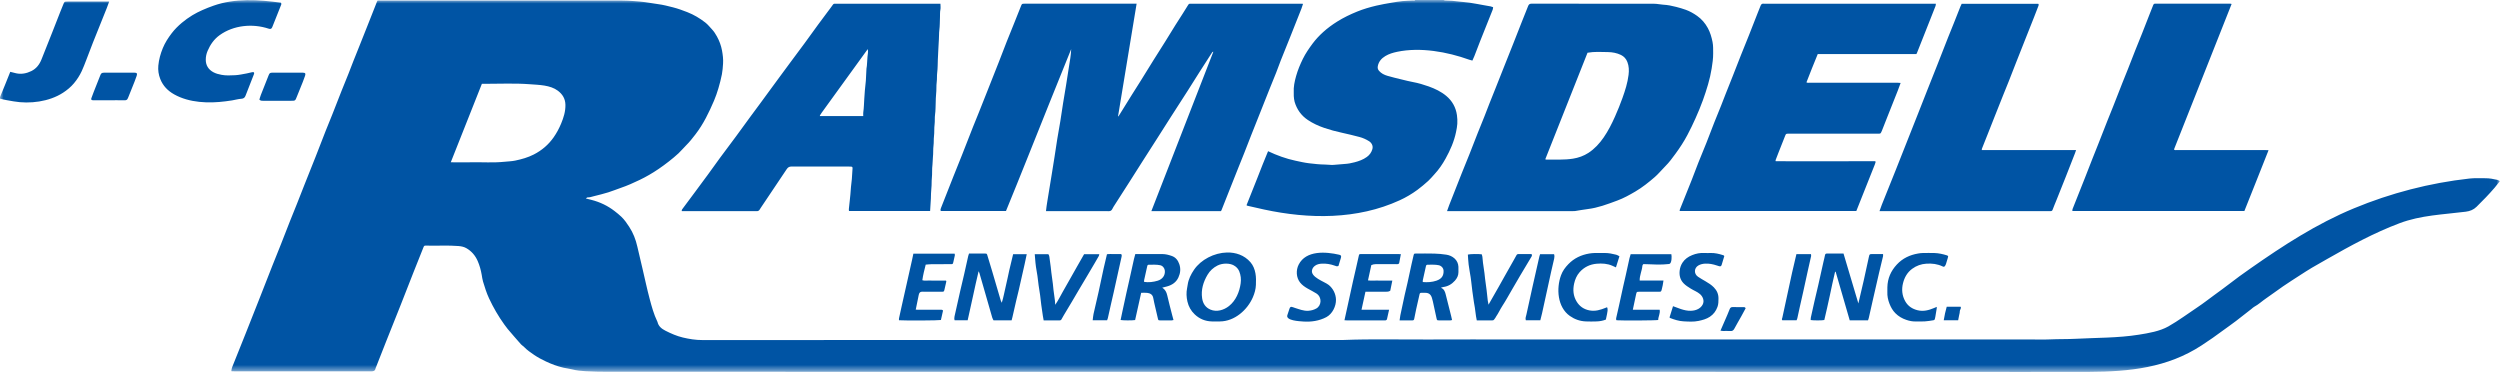 <?xml version="1.0" encoding="UTF-8"?>
<svg width="346px" height="52px" viewBox="0 0 346 52" version="1.1" xmlns="http://www.w3.org/2000/svg" xmlns:xlink="http://www.w3.org/1999/xlink">
    <!-- Generator: Sketch 49.3 (51167) - http://www.bohemiancoding.com/sketch -->
    <title>Logo</title>
    <desc>Created with Sketch.</desc>
    <defs>
        <polygon id="path-1" points="0 0 345.984 0 345.984 51.474 0 51.474"></polygon>
    </defs>
    <g id="Symbols" stroke="none" stroke-width="1" fill="none" fill-rule="evenodd">
        <g id="Main-Nav" transform="translate(-211, -74)">
            <g id="Logo">
                <g transform="translate(211, 74)">
                    <g id="Page-1">
                        <mask id="mask-2" fill="white">
                            <use xlink:href="#path-1"></use>
                        </mask>
                        <g id="Clip-2"></g>
                        <path d="M130.21,29.203 L139.228,29.203 C140.262,26.723 141.237,24.221 142.249,21.733 C143.26,19.243 144.243,16.743 145.245,14.25 C146.244,11.762 147.25,9.278 148.253,6.793 C148.224,7.636 148.066,8.454 147.937,9.275 C147.807,10.112 147.68,10.949 147.545,11.784 C147.412,12.608 147.267,13.429 147.135,14.252 C147.002,15.088 146.888,15.927 146.751,16.763 C146.618,17.586 146.46,18.405 146.327,19.228 C146.191,20.064 146.073,20.903 145.943,21.739 C145.815,22.563 145.681,23.387 145.547,24.211 C145.41,25.046 145.261,25.879 145.137,26.716 C145.015,27.535 144.85,28.35 144.764,29.219 L145.201,29.219 C147.819,29.219 150.436,29.22 153.054,29.218 C153.286,29.218 153.553,29.264 153.738,29.164 C153.906,29.074 153.984,28.816 154.101,28.632 C154.837,27.485 155.574,26.337 156.308,25.189 C156.897,24.266 157.48,23.339 158.069,22.415 C158.763,21.328 159.46,20.242 160.155,19.155 C160.79,18.159 161.42,17.162 162.056,16.167 C162.831,14.959 163.614,13.754 164.387,12.545 C164.938,11.683 165.476,10.813 166.025,9.951 C166.593,9.058 167.168,8.167 167.742,7.278 C167.775,7.228 167.834,7.193 167.88,7.152 C167.893,7.163 167.906,7.174 167.918,7.185 C165.069,14.511 162.22,21.837 159.349,29.219 C162.598,29.219 165.798,29.219 168.977,29.219 C169.019,29.149 169.043,29.12 169.056,29.087 C169.442,28.115 169.826,27.143 170.211,26.17 C170.605,25.176 170.999,24.181 171.396,23.187 C171.661,22.521 171.935,21.858 172.198,21.191 C172.52,20.376 172.831,19.558 173.152,18.744 C173.594,17.625 174.042,16.508 174.486,15.389 C174.886,14.383 175.282,13.376 175.684,12.371 C175.991,11.604 176.311,10.841 176.614,10.072 C176.837,9.507 177.034,8.931 177.258,8.366 C177.701,7.247 178.158,6.133 178.604,5.015 C179.113,3.739 179.619,2.461 180.122,1.184 C180.201,0.984 180.259,0.777 180.342,0.525 C180.146,0.52 180.003,0.514 179.859,0.514 C174.906,0.514 169.953,0.514 165,0.514 C164.915,0.514 164.828,0.517 164.742,0.513 C164.608,0.507 164.52,0.552 164.446,0.677 C164.204,1.085 163.947,1.485 163.691,1.885 C163.359,2.408 163.017,2.926 162.689,3.452 C162.198,4.236 161.719,5.028 161.23,5.813 C160.714,6.639 160.186,7.457 159.67,8.283 C159.051,9.274 158.441,10.271 157.823,11.263 C157.437,11.882 157.038,12.495 156.652,13.115 C156.034,14.106 155.421,15.101 154.804,16.093 C154.798,16.103 154.766,16.097 154.736,16.098 C155.592,10.914 156.446,5.734 157.308,0.51 L150.562,0.51 C147.65,0.51 144.737,0.51 141.824,0.511 C141.428,0.511 141.433,0.514 141.294,0.865 C140.996,1.623 140.693,2.38 140.389,3.136 C140.036,4.016 139.673,4.893 139.325,5.775 C138.955,6.713 138.601,7.658 138.233,8.597 C137.708,9.934 137.179,11.267 136.65,12.601 C136.256,13.596 135.862,14.59 135.465,15.584 C135.202,16.239 134.931,16.889 134.671,17.545 C134.158,18.846 133.654,20.15 133.141,21.451 C132.747,22.445 132.34,23.435 131.946,24.431 C131.369,25.889 130.799,27.351 130.222,28.808 C130.17,28.939 130.133,29.059 130.21,29.203 Z M152.076,35.43 C152.113,35.365 152.115,35.281 152.14,35.181 L150.039,35.181 C149.706,35.764 149.373,36.345 149.043,36.927 C148.718,37.5 148.396,38.072 148.072,38.646 C147.741,39.229 147.409,39.81 147.081,40.394 C146.755,40.972 146.464,41.572 146.045,42.185 C146.026,41.93 146.022,41.759 146,41.592 C145.938,41.101 145.864,40.611 145.802,40.119 C145.767,39.843 145.752,39.564 145.717,39.287 C145.65,38.759 145.573,38.234 145.505,37.706 C145.471,37.442 145.451,37.175 145.418,36.911 C145.377,36.575 145.336,36.239 145.281,35.905 C145.241,35.66 145.254,35.396 145.094,35.184 L143.209,35.184 C143.243,35.592 143.271,35.975 143.307,36.358 C143.324,36.551 143.346,36.743 143.377,36.934 C143.442,37.352 143.522,37.768 143.582,38.186 C143.643,38.617 143.683,39.052 143.743,39.484 C143.806,39.938 143.889,40.39 143.951,40.845 C144.011,41.288 144.051,41.735 144.109,42.179 C144.175,42.683 144.251,43.184 144.327,43.686 C144.358,43.899 144.401,44.11 144.442,44.34 C145.19,44.34 145.926,44.34 146.662,44.342 C146.77,44.342 146.848,44.304 146.902,44.206 C147.007,44.014 147.114,43.822 147.226,43.634 C147.607,42.996 147.991,42.361 148.371,41.723 C148.675,41.211 148.973,40.694 149.277,40.18 C149.699,39.468 150.123,38.758 150.546,38.046 C150.869,37.501 151.191,36.956 151.511,36.41 C151.702,36.085 151.893,35.76 152.076,35.43 Z M153.32,44.055 C153.471,43.395 153.615,42.733 153.764,42.074 C153.884,41.543 154.012,41.014 154.13,40.483 C154.348,39.504 154.562,38.524 154.78,37.545 C154.929,36.872 155.084,36.2 155.228,35.527 C155.252,35.413 155.278,35.284 155.165,35.162 C154.847,35.162 154.516,35.157 154.186,35.163 C153.858,35.171 153.528,35.131 153.203,35.189 C153.045,35.856 152.884,36.501 152.742,37.149 C152.503,38.236 152.284,39.327 152.043,40.412 C151.818,41.427 151.57,42.438 151.344,43.453 C151.284,43.721 151.27,44.001 151.228,44.324 L153.222,44.324 C153.256,44.233 153.299,44.147 153.32,44.055 Z M160.218,38.852 C159.62,39.034 158.961,39.11 158.344,39.014 C158.344,38.921 158.332,38.846 158.347,38.776 C158.44,38.338 158.54,37.902 158.637,37.465 C158.685,37.253 158.739,37.041 158.78,36.828 C158.805,36.696 158.875,36.634 159.004,36.637 C159.53,36.645 160.057,36.596 160.579,36.709 C160.921,36.784 161.184,37.114 161.215,37.465 C161.276,38.154 160.856,38.659 160.218,38.852 Z M163.095,38.392 C163.369,37.794 163.433,37.186 163.214,36.554 C163.028,36.017 162.709,35.607 162.158,35.418 C161.743,35.276 161.319,35.162 160.874,35.163 C159.989,35.163 159.105,35.162 158.22,35.162 L157.126,35.162 C157.057,35.419 156.989,35.639 156.939,35.861 C156.719,36.841 156.507,37.822 156.289,38.802 C156.163,39.369 156.029,39.934 155.904,40.502 C155.712,41.375 155.523,42.25 155.335,43.125 C155.251,43.513 155.173,43.901 155.092,44.287 C155.391,44.356 156.688,44.362 157.1,44.296 C157.37,43.057 157.665,41.803 157.938,40.525 C158.22,40.525 158.492,40.5 158.757,40.532 C159.13,40.575 159.502,40.719 159.604,41.211 C159.653,41.447 159.694,41.685 159.748,41.921 C159.912,42.64 160.08,43.359 160.249,44.076 C160.311,44.336 160.315,44.339 160.592,44.34 C161.12,44.344 161.648,44.343 162.177,44.339 C162.244,44.339 162.312,44.314 162.413,44.293 C162.354,44.075 162.298,43.879 162.247,43.682 C162.009,42.743 161.755,41.808 161.542,40.864 C161.444,40.426 161.26,40.072 160.856,39.812 C161.099,39.75 161.311,39.7 161.521,39.641 C162.222,39.445 162.783,39.073 163.095,38.392 Z M179.381,10.524 C179.17,11.274 179.008,12.033 179.055,12.821 C179.064,12.979 179.044,13.14 179.059,13.297 C179.086,13.562 179.098,13.834 179.173,14.086 C179.483,15.138 180.082,15.988 181.004,16.605 C181.71,17.078 182.474,17.428 183.275,17.701 C184.07,17.973 184.879,18.191 185.702,18.368 C186.521,18.545 187.336,18.745 188.147,18.958 C188.62,19.082 189.069,19.284 189.482,19.546 C189.832,19.766 190.069,20.19 189.935,20.647 C189.803,21.102 189.545,21.453 189.17,21.723 C188.66,22.094 188.075,22.305 187.47,22.461 C187.022,22.578 186.571,22.668 186.105,22.692 C185.583,22.719 185.063,22.794 184.541,22.822 C184.151,22.843 183.758,22.776 183.372,22.773 C182.636,22.766 181.909,22.683 181.183,22.597 C180.545,22.522 179.916,22.376 179.286,22.24 C177.987,21.961 176.744,21.514 175.501,20.926 C174.973,22.171 174.496,23.417 174.008,24.659 C173.517,25.91 173.014,27.158 172.517,28.405 C172.578,28.441 172.608,28.468 172.642,28.476 C173.412,28.652 174.182,28.832 174.954,28.998 C181.164,30.336 187.842,30.416 193.719,27.719 C194.588,27.321 195.409,26.836 196.177,26.271 C196.696,25.889 197.188,25.468 197.668,25.036 C197.967,24.768 198.217,24.448 198.493,24.155 C199.123,23.484 199.638,22.73 200.079,21.931 C200.716,20.777 201.248,19.575 201.515,18.276 C201.593,17.897 201.67,17.514 201.692,17.13 C201.714,16.731 201.698,16.332 201.64,15.929 C201.485,14.852 200.99,13.97 200.168,13.279 C199.452,12.678 198.612,12.278 197.734,11.963 C197.023,11.709 196.3,11.496 195.554,11.357 C195.041,11.262 194.534,11.132 194.027,11.008 C193.353,10.843 192.676,10.689 192.013,10.491 C191.581,10.362 191.173,10.165 190.862,9.81 C190.686,9.609 190.641,9.394 190.689,9.144 C190.812,8.516 191.2,8.078 191.729,7.759 C192.232,7.455 192.785,7.293 193.367,7.17 C196.569,6.497 200.298,7.168 203.327,8.259 C203.472,8.311 203.625,8.342 203.777,8.385 C203.88,8.153 203.978,7.958 204.057,7.755 C204.323,7.075 204.576,6.391 204.844,5.714 C205.423,4.256 206.011,2.801 206.588,1.343 C206.631,1.238 206.628,1.116 206.647,0.994 C206.508,0.949 206.408,0.905 206.301,0.884 C205.991,0.824 205.68,0.774 205.368,0.719 C204.711,0.602 204.056,0.471 203.396,0.373 C202.903,0.299 202.403,0.277 201.909,0.213 C201.279,0.131 200.648,0.071 200.013,0.066 C199.936,0.066 199.859,0.024 199.783,0 L195.875,0 C195.782,0.126 195.648,0.06 195.533,0.068 C195.058,0.099 194.58,0.104 194.106,0.153 C193.612,0.203 193.119,0.281 192.628,0.367 C191.911,0.493 191.192,0.613 190.484,0.78 C189.583,0.995 188.695,1.249 187.834,1.6 C186.869,1.993 185.938,2.438 185.056,2.994 C184.372,3.424 183.724,3.899 183.127,4.439 C182.593,4.922 182.099,5.447 181.667,6.027 C181.164,6.703 180.687,7.395 180.315,8.151 C179.939,8.916 179.613,9.702 179.381,10.524 Z M181.996,36.78 C182.287,36.566 182.615,36.507 182.958,36.49 C183.562,36.46 184.146,36.56 184.716,36.762 C184.87,36.816 185.031,36.917 185.243,36.806 C185.351,36.45 185.472,36.069 185.582,35.686 C185.656,35.424 185.605,35.314 185.346,35.255 C183.503,34.827 180.756,34.618 179.737,36.622 C179.342,37.399 179.389,38.404 179.926,39.092 C180.49,39.813 181.437,40.131 182.188,40.615 C182.993,41.135 182.911,42.281 182.18,42.694 C181.823,42.895 181.457,42.985 181.071,43.011 C180.42,43.053 179.814,42.798 179.203,42.61 C178.828,42.496 178.604,42.303 178.46,42.735 C178.363,43.023 178.28,43.314 178.174,43.598 C177.886,44.377 179.848,44.459 180.351,44.496 C181.452,44.578 182.581,44.413 183.563,43.893 C184.399,43.45 184.924,42.384 184.899,41.46 C184.878,40.685 184.503,39.927 183.897,39.439 C183.309,38.965 181.303,38.371 181.598,37.333 C181.661,37.111 181.796,36.926 181.996,36.78 Z M171.707,39.224 C171.545,40.401 171.042,41.606 170.087,42.36 C169.378,42.919 168.396,43.215 167.533,42.852 C166.846,42.563 166.482,42.013 166.375,41.284 C166.201,40.098 166.534,39.021 167.128,38.02 C167.453,37.473 167.922,37.036 168.507,36.746 C168.888,36.558 169.292,36.487 169.693,36.484 C170.158,36.493 170.578,36.573 170.95,36.849 C171.204,37.038 171.399,37.272 171.512,37.555 C171.727,38.089 171.789,38.635 171.707,39.224 Z M169.806,34.946 C168.042,34.99 166.213,35.93 165.261,37.324 C164.828,37.959 164.483,38.642 164.373,39.419 C164.35,39.574 164.324,39.73 164.293,39.884 C164.168,40.502 164.2,41.124 164.338,41.729 C164.495,42.414 164.827,43.018 165.353,43.513 C166.023,44.147 166.815,44.463 167.732,44.487 C168.1,44.496 168.469,44.489 168.838,44.487 C170.865,44.476 172.649,42.895 173.407,41.121 C173.636,40.584 173.795,40.02 173.818,39.434 C173.839,38.9 173.851,38.363 173.753,37.831 C173.647,37.257 173.439,36.722 173.058,36.284 C172.212,35.313 171.024,34.916 169.806,34.946 Z M37.174,10.431 C36.817,11.336 36.454,12.239 36.101,13.144 C36.018,13.356 35.962,13.578 35.897,13.786 C36.076,13.961 36.238,13.949 36.397,13.949 C37.687,13.948 38.977,13.948 40.267,13.948 C40.871,13.948 40.863,13.946 41.085,13.38 C41.354,12.69 41.642,12.006 41.917,11.317 C42.026,11.046 42.129,10.773 42.219,10.496 C42.325,10.169 42.247,10.065 41.917,10.058 C41.892,10.057 41.867,10.058 41.842,10.058 C40.466,10.058 39.09,10.057 37.714,10.058 C37.37,10.058 37.299,10.113 37.174,10.431 Z M33.408,13.67 C33.741,13.649 33.887,13.495 33.991,13.222 C34.199,12.676 34.415,12.135 34.628,11.592 C34.801,11.15 34.973,10.709 35.146,10.268 C35.183,10.173 35.205,10.08 35.107,9.99 C35.044,9.99 34.969,9.977 34.898,9.992 C34.649,10.044 34.404,10.118 34.153,10.161 C33.615,10.255 33.077,10.384 32.535,10.409 C31.915,10.437 31.289,10.476 30.666,10.358 C30.267,10.282 29.882,10.187 29.525,9.993 C28.843,9.622 28.482,9.041 28.479,8.276 C28.476,7.855 28.565,7.431 28.734,7.038 C29.104,6.172 29.626,5.418 30.406,4.86 C32.33,3.482 34.94,3.232 37.167,3.963 C37.435,4.05 37.574,4.014 37.68,3.755 C37.823,3.407 37.958,3.056 38.099,2.706 C38.351,2.074 38.611,1.445 38.853,0.809 C38.9,0.684 39.007,0.545 38.878,0.372 C38.073,0.266 37.283,0.172 36.496,0.106 C34.941,-0.022 33.403,-0.032 31.8,0.222 C31.03,0.344 30.274,0.531 29.539,0.79 C29.024,0.972 28.513,1.169 28.014,1.393 C27.537,1.609 27.06,1.839 26.616,2.115 C26.11,2.428 25.621,2.769 25.163,3.158 C24.646,3.596 24.171,4.066 23.764,4.6 C23.278,5.237 22.844,5.908 22.535,6.656 C22.213,7.437 21.991,8.241 21.912,9.077 C21.853,9.707 21.943,10.328 22.181,10.933 C22.557,11.888 23.224,12.566 24.1,13.058 C26.197,14.239 28.884,14.326 31.217,14.022 C31.518,13.983 31.82,13.946 32.118,13.895 C32.549,13.822 32.976,13.698 33.408,13.67 Z M18.609,10.058 C18.364,10.055 18.118,10.058 17.873,10.058 C16.732,10.058 15.591,10.056 14.449,10.058 C14.069,10.059 13.993,10.127 13.859,10.476 C13.57,11.223 13.269,11.966 12.975,12.711 C12.86,13.005 12.745,13.299 12.643,13.597 C12.584,13.767 12.646,13.853 12.819,13.872 C12.904,13.881 12.991,13.875 13.077,13.875 L15.102,13.875 C15.813,13.875 16.525,13.864 17.236,13.881 C17.487,13.887 17.63,13.804 17.704,13.575 C17.718,13.529 17.747,13.487 17.764,13.442 C18.049,12.732 18.335,12.023 18.616,11.312 C18.723,11.041 18.828,10.769 18.917,10.492 C19.021,10.167 18.942,10.063 18.609,10.058 Z M77.658,17.107 C77.382,17.773 77.044,18.404 76.631,18.996 C75.914,20.023 74.994,20.809 73.875,21.382 C73.064,21.798 72.199,22.037 71.319,22.223 C70.822,22.328 70.305,22.337 69.797,22.39 C68.292,22.547 66.782,22.432 65.275,22.461 C64.441,22.477 63.605,22.464 62.77,22.463 C62.652,22.463 62.534,22.458 62.389,22.455 C63.833,18.811 65.26,15.211 66.692,11.601 L67.084,11.601 C69.172,11.601 71.257,11.5 73.343,11.659 C74.588,11.754 76.159,11.763 77.206,12.554 C77.851,13.041 78.237,13.657 78.255,14.5 C78.274,15.426 78.005,16.27 77.658,17.107 Z M345.643,24.896 C345.096,24.768 344.545,24.665 343.983,24.668 C343.232,24.672 342.518,24.628 341.771,24.71 C336.279,25.319 330.878,26.72 325.779,28.835 C320.61,30.978 316.032,33.957 311.471,37.148 C310.962,37.504 310.451,37.858 309.953,38.228 C309.15,38.822 308.358,39.43 307.559,40.029 C307.18,40.314 306.792,40.59 306.409,40.871 C305.662,41.417 304.933,41.991 304.163,42.502 C302.833,43.386 301.486,44.394 300.104,45.174 C298.91,45.848 297.363,46.107 296.02,46.321 C293.118,46.785 290.168,46.734 287.241,46.89 C286.08,46.951 284.914,46.918 283.749,46.972 C282.83,47.014 281.906,46.982 280.984,46.982 L269.112,46.982 L257.239,46.982 L245.329,46.982 C241.371,46.982 237.414,46.982 233.456,46.982 C229.499,46.982 225.541,46.983 221.584,46.983 C217.626,46.983 213.668,46.983 209.71,46.983 C205.74,46.983 201.771,46.967 197.801,46.988 C193.847,47.008 189.892,46.897 185.939,47.053 C175.185,47.054 164.43,47.055 153.676,47.055 C134.846,47.056 116.017,47.054 97.188,47.063 C96.274,47.064 95.393,46.922 94.514,46.713 C93.663,46.51 92.872,46.165 92.095,45.77 C91.56,45.497 91.132,45.156 90.994,44.543 C90.989,44.52 90.973,44.499 90.962,44.477 C90.485,43.485 90.195,42.427 89.915,41.372 C89.547,39.992 89.254,38.593 88.927,37.202 C88.687,36.176 88.435,35.155 88.206,34.128 C87.986,33.145 87.628,32.223 87.074,31.38 C86.753,30.892 86.421,30.407 85.996,30.001 C85.705,29.725 85.392,29.47 85.074,29.224 C84.117,28.483 83.046,27.97 81.873,27.668 C81.629,27.606 81.386,27.544 81.079,27.466 C81.188,27.395 81.252,27.317 81.313,27.32 C81.615,27.334 81.891,27.228 82.173,27.158 C82.846,26.993 83.52,26.826 84.182,26.621 C84.775,26.438 85.349,26.194 85.937,25.995 C86.828,25.693 87.683,25.305 88.528,24.901 C89.442,24.464 90.315,23.951 91.153,23.382 C91.636,23.054 92.107,22.707 92.567,22.346 C93.026,21.985 93.48,21.615 93.907,21.216 C94.282,20.868 94.603,20.463 94.97,20.104 C95.442,19.64 95.845,19.121 96.247,18.6 C96.799,17.885 97.276,17.118 97.696,16.322 C98.106,15.547 98.472,14.746 98.818,13.94 C99.057,13.383 99.253,12.805 99.426,12.225 C99.615,11.587 99.782,10.941 99.91,10.288 C100.005,9.801 100.039,9.3 100.072,8.804 C100.112,8.195 100.036,7.591 99.927,6.992 C99.802,6.307 99.561,5.662 99.226,5.05 C99.032,4.695 98.815,4.359 98.538,4.063 C98.237,3.743 97.96,3.388 97.617,3.121 C96.854,2.528 96.027,2.032 95.12,1.679 C94.472,1.428 93.822,1.187 93.146,1.016 C92.463,0.842 91.782,0.665 91.08,0.573 C90.479,0.495 89.882,0.376 89.28,0.297 C88.774,0.231 88.264,0.185 87.755,0.151 C87.181,0.112 86.607,0.075 86.033,0.075 C74.898,0.07 63.762,0.071 52.627,0.071 L52.266,0.071 C52.229,0.132 52.198,0.171 52.181,0.214 C51.747,1.311 51.315,2.408 50.881,3.505 C50.486,4.5 50.09,5.493 49.694,6.488 C49.427,7.154 49.157,7.818 48.894,8.486 C48.666,9.062 48.451,9.644 48.222,10.221 C47.912,11 47.589,11.774 47.28,12.554 C46.851,13.64 46.433,14.73 46.002,15.814 C45.698,16.583 45.375,17.345 45.072,18.115 C44.609,19.291 44.159,20.472 43.697,21.649 C43.175,22.973 42.643,24.292 42.118,25.615 C41.773,26.485 41.436,27.358 41.09,28.228 C40.771,29.03 40.441,29.828 40.123,30.631 C39.707,31.682 39.304,32.738 38.888,33.79 C38.494,34.785 38.087,35.775 37.695,36.77 C37.088,38.308 36.489,39.849 35.884,41.389 C35.251,42.995 34.618,44.601 33.979,46.205 C33.44,47.561 32.89,48.913 32.351,50.269 C32.213,50.615 32.044,50.954 32.014,51.375 C32.159,51.38 32.29,51.389 32.421,51.389 C38.738,51.389 45.055,51.387 51.373,51.394 C51.683,51.395 51.899,51.34 51.968,51.006 C51.987,50.912 52.037,50.825 52.073,50.734 C52.527,49.581 52.978,48.425 53.435,47.273 C54.104,45.588 54.782,43.909 55.448,42.224 C56.056,40.686 56.652,39.144 57.259,37.606 C57.71,36.465 58.175,35.328 58.624,34.185 C58.678,34.044 58.75,33.988 58.89,33.993 C58.964,33.996 59.038,33.991 59.112,33.994 C60.558,34.032 62.006,33.931 63.453,34.051 C63.844,34.083 64.209,34.158 64.534,34.342 C65.258,34.751 65.778,35.362 66.11,36.12 C66.38,36.734 66.553,37.377 66.669,38.037 C66.724,38.346 66.759,38.663 66.85,38.962 C67.09,39.752 67.333,40.543 67.684,41.294 C68.279,42.567 68.979,43.779 69.802,44.92 C69.951,45.127 70.101,45.335 70.264,45.531 C70.568,45.896 70.881,46.253 71.192,46.613 C71.495,46.962 71.794,47.316 72.107,47.657 C72.238,47.798 72.416,47.898 72.55,48.037 C72.959,48.462 73.445,48.792 73.926,49.121 C74.438,49.471 74.987,49.758 75.549,50.024 C76.336,50.396 77.141,50.697 77.986,50.891 C78.376,50.982 78.778,51.02 79.165,51.12 C79.781,51.279 80.414,51.34 81.041,51.375 C82.042,51.429 83.049,51.451 84.051,51.451 C141.879,51.465 199.707,51.463 257.535,51.463 L270.002,51.463 C276.395,51.463 282.789,51.488 289.183,51.463 C294.712,51.442 299.957,50.906 304.71,47.796 C305.219,47.462 305.725,47.123 306.224,46.775 C306.704,46.441 307.173,46.092 307.646,45.749 C308.257,45.306 308.875,44.871 309.475,44.416 C310.193,43.872 310.897,43.309 311.606,42.754 C311.73,42.656 311.842,42.535 311.98,42.462 C312.596,42.131 313.101,41.646 313.676,41.258 C314.453,40.733 315.196,40.16 315.97,39.632 C316.755,39.095 317.559,38.584 318.357,38.068 C318.89,37.725 319.421,37.379 319.966,37.056 C320.647,36.651 321.342,36.266 322.031,35.873 C325.298,34.009 328.557,32.229 332.088,30.898 C335.062,29.776 338.139,29.695 341.26,29.299 C341.839,29.226 342.341,29.03 342.757,28.618 C343.618,27.767 344.468,26.904 345.254,25.983 C345.497,25.698 345.723,25.399 345.984,25.07 C345.851,25.001 345.753,24.922 345.643,24.896 Z M133.925,44.324 C134.447,42.089 134.883,39.844 135.439,37.537 C135.5,37.673 135.532,37.722 135.548,37.777 C135.754,38.487 135.959,39.197 136.163,39.908 C136.55,41.26 136.935,42.612 137.328,43.963 C137.367,44.098 137.448,44.221 137.503,44.334 L140.008,44.334 C140.051,44.169 140.09,44.03 140.122,43.89 C140.295,43.135 140.464,42.379 140.639,41.625 C140.754,41.13 140.885,40.638 140.998,40.143 C141.27,38.953 141.54,37.76 141.806,36.569 C141.908,36.113 142,35.656 142.1,35.18 L140.217,35.18 C140.036,35.931 139.851,36.669 139.682,37.41 C139.512,38.153 139.376,38.904 139.192,39.643 C139.011,40.371 138.898,41.117 138.646,41.903 C138.576,41.753 138.53,41.68 138.507,41.6 C138.11,40.251 137.718,38.901 137.319,37.551 C137.107,36.83 136.882,36.112 136.667,35.392 C136.578,35.096 136.583,35.092 136.281,35.091 C135.789,35.089 135.297,35.091 134.806,35.091 L134.112,35.091 C134.068,35.223 134.026,35.324 134.003,35.429 C133.811,36.279 133.627,37.13 133.433,37.979 C133.261,38.734 133.073,39.486 132.901,40.241 C132.633,41.421 132.371,42.601 132.107,43.783 C132.067,43.96 132.06,44.139 132.118,44.324 L133.925,44.324 Z M14.787,1.095 C14.898,0.819 14.993,0.536 15.11,0.216 L13.815,0.216 L9.355,0.216 C8.915,0.216 8.917,0.218 8.755,0.624 C8.615,0.974 8.467,1.321 8.33,1.672 C7.969,2.588 7.614,3.506 7.253,4.422 C6.752,5.688 6.247,6.952 5.745,8.218 C5.466,8.922 5.029,9.498 4.338,9.836 C3.679,10.157 2.979,10.302 2.244,10.146 C1.974,10.09 1.708,10.013 1.42,9.941 C1.175,10.553 0.928,11.173 0.678,11.792 C0.455,12.34 0.226,12.887 -0,13.435 L-0,13.654 C0.622,13.824 1.258,13.922 1.892,14.031 C4.124,14.418 6.807,14.081 8.722,12.835 C9.285,12.469 9.796,12.049 10.235,11.526 C10.674,11.006 11.029,10.445 11.313,9.838 C11.544,9.343 11.734,8.828 11.933,8.318 C12.246,7.515 12.541,6.704 12.86,5.902 C13.497,4.297 14.146,2.698 14.787,1.095 Z M128.972,36.563 C129.844,36.556 130.717,36.561 131.59,36.559 C131.869,36.558 131.873,36.555 131.943,36.266 C132.017,35.961 132.089,35.655 132.15,35.346 C132.165,35.271 132.133,35.187 132.123,35.112 L126.409,35.112 C126.352,35.388 126.301,35.649 126.243,35.907 C125.952,37.207 125.66,38.505 125.369,39.804 C125.172,40.678 124.975,41.551 124.78,42.425 C124.659,42.968 124.538,43.512 124.422,44.055 C124.406,44.134 124.42,44.219 124.42,44.322 C125.377,44.386 129.936,44.358 130.222,44.288 C130.321,43.847 130.422,43.404 130.517,42.981 C130.389,42.828 130.245,42.871 130.115,42.871 C129.095,42.868 128.075,42.87 127.054,42.869 C126.949,42.868 126.843,42.858 126.738,42.853 C126.879,42.164 127.014,41.5 127.149,40.836 C127.261,40.278 127.549,40.377 128.066,40.377 C128.822,40.377 129.578,40.378 130.334,40.376 C130.627,40.375 130.638,40.373 130.712,40.091 C130.809,39.717 130.889,39.337 130.971,38.959 C130.977,38.931 130.949,38.895 130.927,38.832 L130.127,38.832 L129.315,38.832 C129.033,38.832 128.75,38.841 128.467,38.829 C128.203,38.819 127.933,38.879 127.65,38.782 C127.751,38.053 127.933,37.355 128.118,36.624 C128.417,36.602 128.695,36.566 128.972,36.563 Z M190.403,36.557 C191.337,36.564 192.27,36.56 193.204,36.559 C193.302,36.559 193.405,36.572 193.497,36.547 C193.556,36.531 193.636,36.467 193.647,36.412 C193.731,36.014 193.8,35.612 193.88,35.174 C193.722,35.169 193.591,35.163 193.459,35.163 C191.997,35.162 190.535,35.162 189.073,35.162 C188.84,35.162 188.607,35.158 188.373,35.163 C188.116,35.169 188.111,35.171 188.055,35.413 C187.935,35.931 187.822,36.452 187.704,36.97 C187.553,37.631 187.395,38.29 187.249,38.952 C187.005,40.05 186.768,41.149 186.528,42.248 C186.379,42.93 186.228,43.613 186.073,44.32 C186.193,44.328 186.288,44.34 186.383,44.34 C188.116,44.342 189.848,44.342 191.58,44.341 C191.654,44.341 191.734,44.355 191.799,44.33 C191.86,44.307 191.938,44.251 191.952,44.195 C192.056,43.767 192.147,43.335 192.251,42.865 L188.433,42.865 C188.618,42.019 188.795,41.209 188.977,40.377 L189.355,40.377 C190.166,40.377 190.977,40.374 191.788,40.378 C191.998,40.379 192.203,40.374 192.411,40.237 C192.499,39.798 192.593,39.339 192.697,38.835 C192.307,38.833 191.942,38.832 191.577,38.832 C191.196,38.832 190.815,38.837 190.435,38.83 C190.073,38.825 189.71,38.858 189.329,38.806 C189.486,38.085 189.637,37.389 189.789,36.691 C189.995,36.603 190.189,36.556 190.403,36.557 Z M113.493,15.95 C113.563,15.835 113.633,15.721 113.711,15.613 C115.826,12.692 117.941,9.771 120.096,6.795 C120.151,7.028 120.134,7.192 120.12,7.353 C120.105,7.522 120.08,7.689 120.06,7.856 C119.996,8.41 120.026,8.972 119.916,9.521 C119.911,9.545 119.915,9.57 119.914,9.595 C119.888,10.117 119.872,10.639 119.834,11.161 C119.8,11.619 119.737,12.075 119.696,12.532 C119.662,12.907 119.644,13.284 119.617,13.659 C119.573,14.287 119.573,14.918 119.477,15.543 C119.453,15.698 119.473,15.859 119.473,16.06 L113.461,16.06 C113.474,16.014 113.476,15.977 113.493,15.95 Z M98.026,24.093 C97.43,24.908 96.829,25.718 96.227,26.528 C95.64,27.319 95.05,28.109 94.462,28.9 C94.4,28.983 94.326,29.067 94.361,29.219 L94.728,29.219 C98.022,29.219 101.316,29.219 104.61,29.219 C104.696,29.219 104.786,29.234 104.867,29.213 C104.943,29.194 105.024,29.151 105.076,29.093 C105.149,29.014 105.194,28.91 105.254,28.819 C106.463,27.02 107.676,25.224 108.875,23.419 C109.049,23.156 109.236,23.045 109.558,23.046 C112.213,23.058 114.868,23.053 117.523,23.053 C117.597,23.053 117.671,23.049 117.744,23.054 C117.939,23.068 118,23.107 117.992,23.293 C117.97,23.789 117.937,24.287 117.895,24.783 C117.865,25.145 117.811,25.504 117.776,25.865 C117.742,26.216 117.723,26.567 117.693,26.918 C117.671,27.171 117.644,27.425 117.616,27.677 C117.572,28.098 117.522,28.519 117.481,28.941 C117.473,29.021 117.493,29.104 117.501,29.202 L128.727,29.202 C128.765,28.602 128.813,28.045 128.834,27.487 C128.853,27.001 128.846,26.515 128.904,26.029 C128.959,25.571 128.918,25.108 128.969,24.645 C129.036,24.03 128.969,23.404 129.054,22.785 C129.101,22.437 129.074,22.084 129.117,21.731 C129.181,21.202 129.127,20.663 129.199,20.127 C129.256,19.708 129.21,19.281 129.264,18.853 C129.333,18.313 129.275,17.761 129.347,17.214 C129.406,16.757 129.347,16.293 129.414,15.829 C129.492,15.29 129.477,14.737 129.502,14.19 C129.521,13.79 129.51,13.391 129.559,12.988 C129.626,12.447 129.567,11.896 129.641,11.349 C129.7,10.917 129.65,10.478 129.709,10.038 C129.786,9.449 129.771,8.848 129.797,8.252 C129.814,7.876 129.819,7.501 129.851,7.124 C129.898,6.568 129.892,6.007 129.942,5.448 C129.978,5.025 129.945,4.601 130.003,4.173 C130.081,3.584 130.066,2.983 130.093,2.387 C130.108,2.036 130.078,1.686 130.152,1.332 C130.205,1.079 130.159,0.805 130.156,0.514 L129.715,0.514 L115.778,0.514 C115.704,0.514 115.63,0.516 115.556,0.513 C115.422,0.506 115.337,0.553 115.256,0.673 C115.03,1.004 114.781,1.319 114.541,1.641 C114.097,2.236 113.651,2.829 113.213,3.427 C112.595,4.271 111.989,5.123 111.37,5.966 C110.708,6.867 110.035,7.762 109.368,8.661 C108.919,9.266 108.472,9.872 108.025,10.48 C107.556,11.116 107.088,11.754 106.621,12.391 C106.161,13.018 105.703,13.648 105.242,14.274 C104.802,14.871 104.355,15.465 103.917,16.063 C103.226,17.004 102.545,17.952 101.852,18.892 C101.122,19.88 100.379,20.857 99.65,21.846 C99.101,22.589 98.571,23.347 98.026,24.093 Z M286.815,29.202 L310.623,29.202 C311.752,26.419 312.831,23.619 313.969,20.786 C313.792,20.78 313.661,20.772 313.531,20.772 C309.451,20.769 305.372,20.769 301.291,20.769 C301.164,20.769 301.023,20.816 300.875,20.693 C303.531,13.988 306.189,7.279 308.854,0.552 C308.699,0.485 308.55,0.512 308.408,0.512 C305.115,0.51 301.822,0.51 298.528,0.511 C298.431,0.511 298.332,0.511 298.233,0.512 C298.123,0.514 298.058,0.568 298.017,0.674 C297.873,1.048 297.719,1.419 297.573,1.792 C297.205,2.732 296.841,3.673 296.469,4.611 C296.156,5.403 295.828,6.188 295.515,6.98 C295.178,7.827 294.853,8.679 294.519,9.528 C294.265,10.173 293.998,10.812 293.744,11.457 C293.315,12.543 292.895,13.632 292.466,14.717 C292.207,15.373 291.935,16.024 291.677,16.68 C291.253,17.754 290.835,18.831 290.412,19.906 C290.144,20.584 289.869,21.26 289.602,21.938 C289.245,22.843 288.898,23.752 288.54,24.656 C287.977,26.081 287.406,27.503 286.844,28.928 C286.812,29.007 286.824,29.103 286.815,29.202 Z M235.066,36.734 C235.343,36.577 235.654,36.506 235.977,36.487 C236.546,36.455 237.093,36.566 237.628,36.748 C237.732,36.784 237.835,36.827 237.942,36.847 C238.146,36.885 238.221,36.839 238.287,36.627 C238.411,36.234 238.525,35.839 238.644,35.438 C238.602,35.389 238.59,35.365 238.57,35.354 C238.539,35.335 238.504,35.322 238.469,35.311 C237.91,35.135 237.344,34.996 236.749,35.014 C236.467,35.023 236.184,35.029 235.902,35.012 C235.304,34.978 234.733,35.09 234.185,35.313 C233.643,35.533 233.176,35.857 232.853,36.355 C232.637,36.688 232.511,37.062 232.467,37.448 C232.393,38.1 232.526,38.704 233.002,39.202 C233.292,39.507 233.646,39.718 233.997,39.942 C234.418,40.209 234.897,40.37 235.285,40.708 C235.67,41.043 235.919,41.622 235.656,42.139 C235.519,42.407 235.307,42.609 235.045,42.754 C234.729,42.93 234.38,42.999 234.026,43.012 C233.546,43.032 233.082,42.919 232.629,42.772 C232.273,42.656 231.926,42.517 231.546,42.377 C231.379,42.914 231.219,43.43 231.063,43.929 C231.1,43.972 231.113,43.999 231.133,44.007 C231.736,44.242 232.361,44.44 233.003,44.473 C233.696,44.509 234.4,44.561 235.091,44.413 C235.64,44.296 236.176,44.153 236.655,43.833 C237.162,43.493 237.49,43.044 237.698,42.473 C237.839,42.09 237.833,41.71 237.838,41.322 C237.845,40.72 237.629,40.215 237.208,39.782 C236.863,39.426 236.452,39.169 236.03,38.923 C235.682,38.72 235.328,38.524 234.998,38.296 C234.411,37.892 234.447,37.083 235.066,36.734 Z M235.055,22.504 C234.737,23.306 234.444,24.119 234.127,24.921 C233.59,26.278 233.04,27.631 232.498,28.986 C232.474,29.045 232.477,29.115 232.463,29.202 L256.916,29.202 C257.77,27.057 258.623,24.913 259.475,22.767 C259.519,22.655 259.55,22.537 259.586,22.422 C259.589,22.411 259.582,22.397 259.577,22.386 C259.573,22.376 259.565,22.366 259.532,22.314 L256.805,22.314 C253.121,22.314 249.438,22.33 245.754,22.313 C245.746,22.236 245.73,22.196 245.741,22.166 C245.869,21.824 246,21.484 246.134,21.145 C246.442,20.365 246.754,19.586 247.06,18.805 C247.17,18.525 247.19,18.506 247.481,18.5 C247.567,18.499 247.654,18.5 247.74,18.5 L259.797,18.5 C259.895,18.5 259.993,18.498 260.092,18.5 C260.201,18.502 260.28,18.46 260.328,18.359 C260.364,18.282 260.409,18.208 260.441,18.129 C260.674,17.541 260.903,16.952 261.136,16.364 C261.638,15.098 262.143,13.834 262.643,12.567 C262.78,12.222 262.902,11.872 263.048,11.479 C262.887,11.468 262.768,11.453 262.65,11.453 C262.196,11.45 261.741,11.452 261.286,11.452 C257.673,11.452 254.059,11.452 250.446,11.45 C250.307,11.45 250.157,11.489 250.012,11.398 C250.523,10.086 251.036,8.788 251.576,7.483 L265.22,7.483 C265.256,7.424 265.28,7.396 265.294,7.363 C265.581,6.639 265.867,5.916 266.154,5.192 C266.552,4.186 266.95,3.18 267.348,2.174 C267.527,1.722 267.709,1.271 267.882,0.816 C267.913,0.734 267.907,0.639 267.923,0.514 L244.288,0.514 C244.227,0.514 244.164,0.521 244.104,0.512 C243.867,0.475 243.741,0.591 243.662,0.8 C243.546,1.107 243.416,1.409 243.296,1.715 C242.877,2.778 242.464,3.845 242.043,4.907 C241.679,5.822 241.303,6.733 240.939,7.649 C240.558,8.609 240.188,9.574 239.809,10.536 C239.484,11.361 239.151,12.185 238.825,13.01 C238.615,13.541 238.415,14.077 238.203,14.608 C237.892,15.387 237.567,16.161 237.259,16.942 C236.894,17.869 236.548,18.805 236.181,19.732 C235.813,20.658 235.422,21.577 235.055,22.504 Z M227.426,36.56 C227.566,36.56 227.689,36.556 227.812,36.561 C228.835,36.608 229.923,36.664 230.94,36.543 C231.002,36.536 231.066,36.527 231.116,36.49 C231.378,36.296 231.379,35.452 231.315,35.183 L225.684,35.183 C225.631,35.359 225.565,35.538 225.524,35.724 C225.346,36.515 225.178,37.309 225.002,38.1 C224.884,38.631 224.755,39.161 224.637,39.692 C224.444,40.566 224.259,41.443 224.066,42.317 C223.944,42.873 223.808,43.425 223.688,43.981 C223.663,44.095 223.636,44.224 223.736,44.325 C224.592,44.385 229.198,44.357 229.496,44.286 C229.497,43.818 229.799,43.381 229.697,42.865 L225.983,42.865 C226.134,42.147 226.275,41.473 226.42,40.8 C226.511,40.377 226.514,40.377 226.943,40.377 C227.828,40.376 228.713,40.378 229.598,40.376 C229.891,40.375 229.894,40.371 229.978,40.092 C230.099,39.691 230.157,39.278 230.224,38.827 L226.931,38.827 C226.914,38.094 227.257,37.459 227.307,36.774 C227.313,36.7 227.385,36.632 227.426,36.56 Z M198.792,38.849 C198.196,39.049 197.581,39.089 196.914,39.035 C196.914,38.929 196.901,38.854 196.916,38.786 C197.058,38.138 197.211,37.492 197.348,36.843 C197.38,36.694 197.45,36.633 197.595,36.635 C198.107,36.648 198.62,36.596 199.128,36.707 C199.481,36.785 199.776,37.093 199.79,37.469 C199.814,38.124 199.564,38.589 198.792,38.849 Z M201.363,38.842 C201.664,38.502 201.852,38.118 201.849,37.654 C201.846,37.41 201.858,37.165 201.846,36.92 C201.823,36.462 201.641,36.068 201.299,35.762 C200.982,35.48 200.59,35.312 200.18,35.248 C199.627,35.163 199.065,35.113 198.507,35.097 C197.66,35.073 196.811,35.088 195.963,35.092 C195.716,35.092 195.702,35.096 195.638,35.343 C195.534,35.741 195.447,36.143 195.36,36.545 C195.171,37.408 194.99,38.272 194.8,39.134 C194.674,39.702 194.531,40.265 194.406,40.833 C194.202,41.766 194.003,42.701 193.807,43.637 C193.763,43.847 193.743,44.063 193.703,44.34 C194.356,44.34 194.931,44.341 195.506,44.34 C195.658,44.339 195.705,44.249 195.731,44.107 C195.813,43.656 195.906,43.206 196.006,42.758 C196.155,42.085 196.318,41.414 196.463,40.739 C196.494,40.592 196.557,40.524 196.704,40.525 C196.889,40.526 197.073,40.523 197.257,40.525 C197.739,40.529 198.023,40.74 198.172,41.21 C198.223,41.372 198.268,41.535 198.305,41.701 C198.475,42.48 198.64,43.261 198.813,44.041 C198.879,44.336 198.887,44.339 199.161,44.34 C199.69,44.344 200.218,44.343 200.747,44.339 C200.814,44.339 200.882,44.314 200.966,44.296 C200.919,44.088 200.881,43.899 200.834,43.713 C200.581,42.703 200.333,41.692 200.069,40.684 C199.976,40.329 199.843,39.983 199.418,39.831 C199.545,39.787 199.633,39.738 199.725,39.727 C200.389,39.645 200.925,39.336 201.363,38.842 Z M252.484,44.29 C252.737,43.18 253.008,42.075 253.236,40.962 C253.467,39.842 253.712,38.727 253.972,37.615 C253.999,37.613 254.028,37.613 254.055,37.612 C254.704,39.853 255.353,42.095 256.001,44.331 L258.535,44.331 C258.568,44.229 258.611,44.131 258.635,44.028 C258.812,43.25 258.985,42.47 259.162,41.691 C259.46,40.381 259.757,39.072 260.061,37.763 C260.239,36.997 260.432,36.235 260.612,35.469 C260.632,35.382 260.614,35.285 260.614,35.162 L259.22,35.162 C258.736,35.162 258.738,35.163 258.641,35.61 C258.41,36.674 258.183,37.74 257.944,38.802 C257.707,39.852 257.455,40.899 257.198,41.996 C256.504,39.666 255.825,37.38 255.143,35.091 C254.355,35.091 253.606,35.092 252.856,35.09 C252.7,35.089 252.612,35.141 252.58,35.311 C252.523,35.62 252.437,35.924 252.368,36.231 C252.127,37.306 251.892,38.381 251.648,39.456 C251.476,40.21 251.291,40.963 251.117,41.718 C250.95,42.449 250.787,43.182 250.627,43.915 C250.601,44.04 250.606,44.172 250.598,44.295 C251.006,44.365 252.222,44.357 252.484,44.29 Z M218.612,37.678 C219.236,36.968 220.047,36.581 220.973,36.501 C221.715,36.436 222.464,36.473 223.164,36.788 C223.317,36.857 223.47,36.926 223.645,37.005 C223.807,36.494 223.96,36.009 224.13,35.469 C223.969,35.387 223.836,35.289 223.688,35.253 C223.168,35.126 222.645,35.009 222.104,35.015 C221.625,35.02 221.145,35.007 220.667,35.018 C220.425,35.025 220.18,35.048 219.942,35.089 C218.829,35.28 217.859,35.735 217.062,36.558 C216.621,37.014 216.261,37.505 216.045,38.099 C215.378,39.928 215.539,42.501 217.262,43.723 C217.927,44.194 218.664,44.451 219.474,44.484 C219.977,44.505 220.482,44.503 220.984,44.484 C221.42,44.467 221.85,44.389 222.251,44.231 C222.536,42.933 222.546,42.82 222.421,42.519 C222.366,42.541 222.309,42.563 222.254,42.586 C221.515,42.889 220.775,43.122 219.949,42.953 C219.182,42.795 218.611,42.396 218.21,41.741 C217.731,40.96 217.668,40.111 217.86,39.242 C217.987,38.669 218.216,38.128 218.612,37.678 Z M250.64,35.176 L248.624,35.176 C248.572,35.397 248.527,35.585 248.482,35.773 C248.328,36.433 248.167,37.092 248.02,37.754 C247.759,38.935 247.507,40.119 247.252,41.301 C247.06,42.188 246.869,43.075 246.677,43.962 C246.652,44.076 246.558,44.183 246.666,44.323 L248.651,44.323 C248.683,44.235 248.728,44.148 248.749,44.057 C248.864,43.538 248.973,43.017 249.088,42.497 C249.243,41.801 249.406,41.105 249.56,40.409 C249.774,39.44 249.981,38.47 250.195,37.502 C250.347,36.817 250.509,36.134 250.657,35.448 C250.677,35.363 250.648,35.267 250.64,35.176 Z M264.65,37.199 C265.244,36.763 265.894,36.539 266.612,36.493 C267.388,36.442 268.147,36.529 268.86,36.874 C269.024,36.953 269.103,36.927 269.204,36.785 C269.253,36.716 269.292,36.637 269.317,36.557 C269.41,36.268 269.496,35.977 269.58,35.686 C269.603,35.608 269.61,35.524 269.626,35.436 C269.558,35.398 269.509,35.357 269.453,35.34 C268.893,35.168 268.324,35.035 267.737,35.019 C267.184,35.004 266.631,35.009 266.079,35.019 C265.873,35.022 265.666,35.051 265.464,35.086 C264.324,35.282 263.326,35.746 262.527,36.605 C261.695,37.498 261.236,38.538 261.212,39.761 C261.208,39.969 261.219,40.177 261.21,40.385 C261.182,40.966 261.3,41.518 261.513,42.056 C261.703,42.535 261.951,42.977 262.317,43.345 C262.745,43.777 263.255,44.076 263.833,44.27 C264.265,44.416 264.7,44.506 265.16,44.491 C265.564,44.478 265.972,44.509 266.375,44.482 C266.775,44.457 267.171,44.389 267.568,44.326 C267.671,44.309 267.776,44.254 267.79,44.116 C267.801,44.021 267.836,43.928 267.852,43.833 C267.916,43.464 267.977,43.095 268.036,42.725 C268.047,42.66 268.045,42.594 268.052,42.468 C267.897,42.534 267.79,42.581 267.682,42.626 C266.951,42.934 266.205,43.137 265.406,42.941 C264.665,42.759 264.066,42.375 263.684,41.695 C263.238,40.9 263.163,40.044 263.379,39.185 C263.578,38.399 263.96,37.706 264.65,37.199 Z M213.18,44.326 C213.262,43.999 213.348,43.686 213.419,43.368 C213.67,42.235 213.915,41.101 214.163,39.968 C214.335,39.176 214.505,38.384 214.681,37.594 C214.817,36.991 214.964,36.393 215.098,35.791 C215.142,35.59 215.15,35.385 215.085,35.181 L213.149,35.181 C213.116,35.282 213.078,35.371 213.057,35.463 C212.913,36.088 212.773,36.712 212.631,37.338 C212.454,38.116 212.276,38.895 212.103,39.674 C211.816,40.961 211.527,42.247 211.254,43.537 C211.201,43.788 211.073,44.041 211.175,44.326 L213.18,44.326 Z M211.963,35.163 C211.36,35.163 210.758,35.165 210.157,35.162 C210.018,35.16 209.933,35.212 209.869,35.34 C209.755,35.568 209.622,35.788 209.496,36.011 C209.059,36.785 208.621,37.558 208.184,38.333 C207.927,38.789 207.675,39.249 207.416,39.705 C207.019,40.404 206.618,41.1 206.221,41.799 C206.162,41.901 206.105,42.006 206.015,42.169 C205.969,41.941 205.927,41.781 205.908,41.619 C205.85,41.138 205.808,40.656 205.749,40.176 C205.684,39.648 205.605,39.122 205.537,38.595 C205.503,38.33 205.486,38.063 205.45,37.8 C205.385,37.321 205.306,36.844 205.244,36.365 C205.207,36.089 205.197,35.809 205.162,35.533 C205.148,35.415 205.099,35.303 205.07,35.196 C204.58,35.131 203.442,35.148 203.153,35.234 C203.186,35.683 203.2,36.144 203.257,36.6 C203.332,37.186 203.444,37.768 203.536,38.353 C203.568,38.556 203.591,38.761 203.616,38.965 C203.669,39.41 203.716,39.855 203.774,40.299 C203.841,40.803 203.912,41.305 203.987,41.807 C204.024,42.057 204.079,42.306 204.115,42.556 C204.175,42.963 204.222,43.372 204.281,43.779 C204.308,43.966 204.351,44.151 204.386,44.342 C205.04,44.342 205.654,44.342 206.268,44.342 C206.789,44.34 206.667,44.382 206.974,43.964 C207.003,43.924 207.017,43.874 207.044,43.835 C207.379,43.358 207.611,42.822 207.93,42.333 C208.409,41.6 208.825,40.826 209.268,40.07 C209.635,39.438 209.999,38.805 210.372,38.177 C210.893,37.297 211.422,36.423 211.944,35.544 C212.005,35.442 212.07,35.33 211.963,35.163 Z M239.495,45.815 C239.775,45.835 239.914,45.712 240.038,45.481 C240.341,44.912 240.671,44.358 240.985,43.795 C241.199,43.414 241.402,43.027 241.598,42.665 C241.515,42.484 241.384,42.503 241.263,42.503 C240.784,42.502 240.305,42.516 239.827,42.497 C239.59,42.489 239.464,42.582 239.385,42.79 C239.282,43.062 239.17,43.332 239.054,43.6 C238.751,44.301 238.445,45.001 238.112,45.766 C238.277,45.786 238.37,45.807 238.464,45.808 C238.808,45.811 239.153,45.791 239.495,45.815 Z M265.376,15.934 C264.966,16.975 264.553,18.014 264.141,19.054 C263.55,20.547 262.965,22.041 262.37,23.532 C261.73,25.137 261.081,26.737 260.441,28.34 C260.33,28.618 260.237,28.903 260.124,29.219 L260.562,29.219 C268.206,29.219 275.851,29.219 283.496,29.219 C283.594,29.219 283.692,29.216 283.79,29.219 C283.942,29.225 284.029,29.176 284.087,29.015 C284.244,28.581 284.43,28.157 284.602,27.728 C285.041,26.633 285.48,25.539 285.913,24.442 C286.343,23.356 286.765,22.269 287.189,21.181 C287.236,21.062 287.273,20.939 287.33,20.772 L283.751,20.772 L282.571,20.772 L281.392,20.772 L278.995,20.772 L277.815,20.772 L276.635,20.772 C276.242,20.772 275.849,20.773 275.455,20.772 C275.066,20.77 274.676,20.778 274.282,20.765 C274.282,20.686 274.271,20.646 274.284,20.615 C274.57,19.891 274.86,19.169 275.146,18.445 C275.446,17.688 275.743,16.93 276.043,16.172 C276.437,15.177 276.832,14.183 277.23,13.189 C277.491,12.535 277.763,11.883 278.022,11.227 C278.358,10.379 278.683,9.528 279.017,8.679 C279.448,7.582 279.884,6.486 280.318,5.389 C280.713,4.395 281.11,3.401 281.502,2.406 C281.708,1.886 281.904,1.363 282.108,0.842 C282.148,0.738 282.199,0.64 282.097,0.526 L271.496,0.526 C271.432,0.665 271.369,0.783 271.32,0.906 C271.019,1.663 270.724,2.423 270.421,3.18 C270.161,3.834 269.888,4.486 269.629,5.142 C269.116,6.442 268.61,7.746 268.098,9.047 C267.648,10.189 267.19,11.329 266.739,12.471 C266.283,13.625 265.832,14.781 265.376,15.934 Z M219.714,7.298 C220.677,7.128 221.611,7.192 222.538,7.208 C223.157,7.218 223.776,7.332 224.342,7.605 C224.763,7.808 225.06,8.147 225.227,8.579 C225.452,9.157 225.469,9.746 225.393,10.367 C225.256,11.474 224.922,12.521 224.55,13.56 C224.239,14.429 223.893,15.287 223.517,16.13 C223.072,17.129 222.58,18.104 221.957,19.011 C221.377,19.855 220.693,20.601 219.838,21.158 C219.194,21.577 218.471,21.837 217.694,21.96 C216.463,22.154 215.227,22.07 213.993,22.089 C213.96,22.089 213.927,22.066 213.866,22.044 C215.82,17.117 217.771,12.197 219.714,7.298 Z M205.451,16.096 C205.142,16.876 204.818,17.65 204.509,18.431 C204.129,19.392 203.762,20.358 203.381,21.319 C203.026,22.212 202.656,23.098 202.301,23.991 C201.717,25.461 201.14,26.932 200.562,28.403 C200.465,28.65 200.384,28.901 200.269,29.219 L200.661,29.219 C206.34,29.219 212.018,29.219 217.697,29.218 C217.795,29.218 217.895,29.223 217.991,29.208 C218.578,29.117 219.162,29.003 219.752,28.933 C220.444,28.849 221.118,28.684 221.778,28.48 C222.476,28.266 223.16,28.005 223.845,27.752 C224.721,27.429 225.532,26.976 226.334,26.505 C227.305,25.934 228.181,25.233 229.026,24.5 C229.55,24.045 229.988,23.492 230.483,23.001 C231.014,22.475 231.452,21.873 231.89,21.276 C232.495,20.452 233.056,19.592 233.534,18.688 C233.933,17.932 234.308,17.162 234.655,16.382 C235.025,15.55 235.383,14.707 235.689,13.849 C236.197,12.42 236.658,10.977 236.896,9.47 C237.006,8.774 237.108,8.082 237.102,7.374 C237.096,6.85 237.119,6.325 237.015,5.808 C236.881,5.139 236.693,4.489 236.363,3.883 C235.995,3.209 235.511,2.643 234.882,2.198 C234.4,1.859 233.891,1.568 233.34,1.365 C232.894,1.202 232.436,1.072 231.977,0.953 C231.388,0.801 230.793,0.679 230.181,0.648 C229.77,0.626 229.36,0.52 228.95,0.52 C223.296,0.511 217.642,0.515 211.988,0.507 C211.722,0.507 211.586,0.593 211.494,0.832 C211.186,1.626 210.86,2.413 210.548,3.204 C210.18,4.132 209.821,5.061 209.455,5.988 C209.012,7.108 208.563,8.226 208.119,9.344 C207.719,10.35 207.323,11.357 206.922,12.363 C206.658,13.03 206.386,13.693 206.123,14.361 C205.896,14.938 205.681,15.52 205.451,16.096 Z M271.132,43.687 C271.17,43.486 271.242,43.283 271.236,43.083 C271.23,42.863 271.478,42.699 271.35,42.449 L269.427,42.449 C269.255,43.055 269.116,43.661 269.013,44.326 L271.01,44.326 C271.052,44.108 271.092,43.898 271.132,43.687 Z" id="Fill-1" fill="#0054A4" mask="url(#mask-2)"></path>
                    </g>
                </g>
            </g>
        </g>
    </g>
</svg>